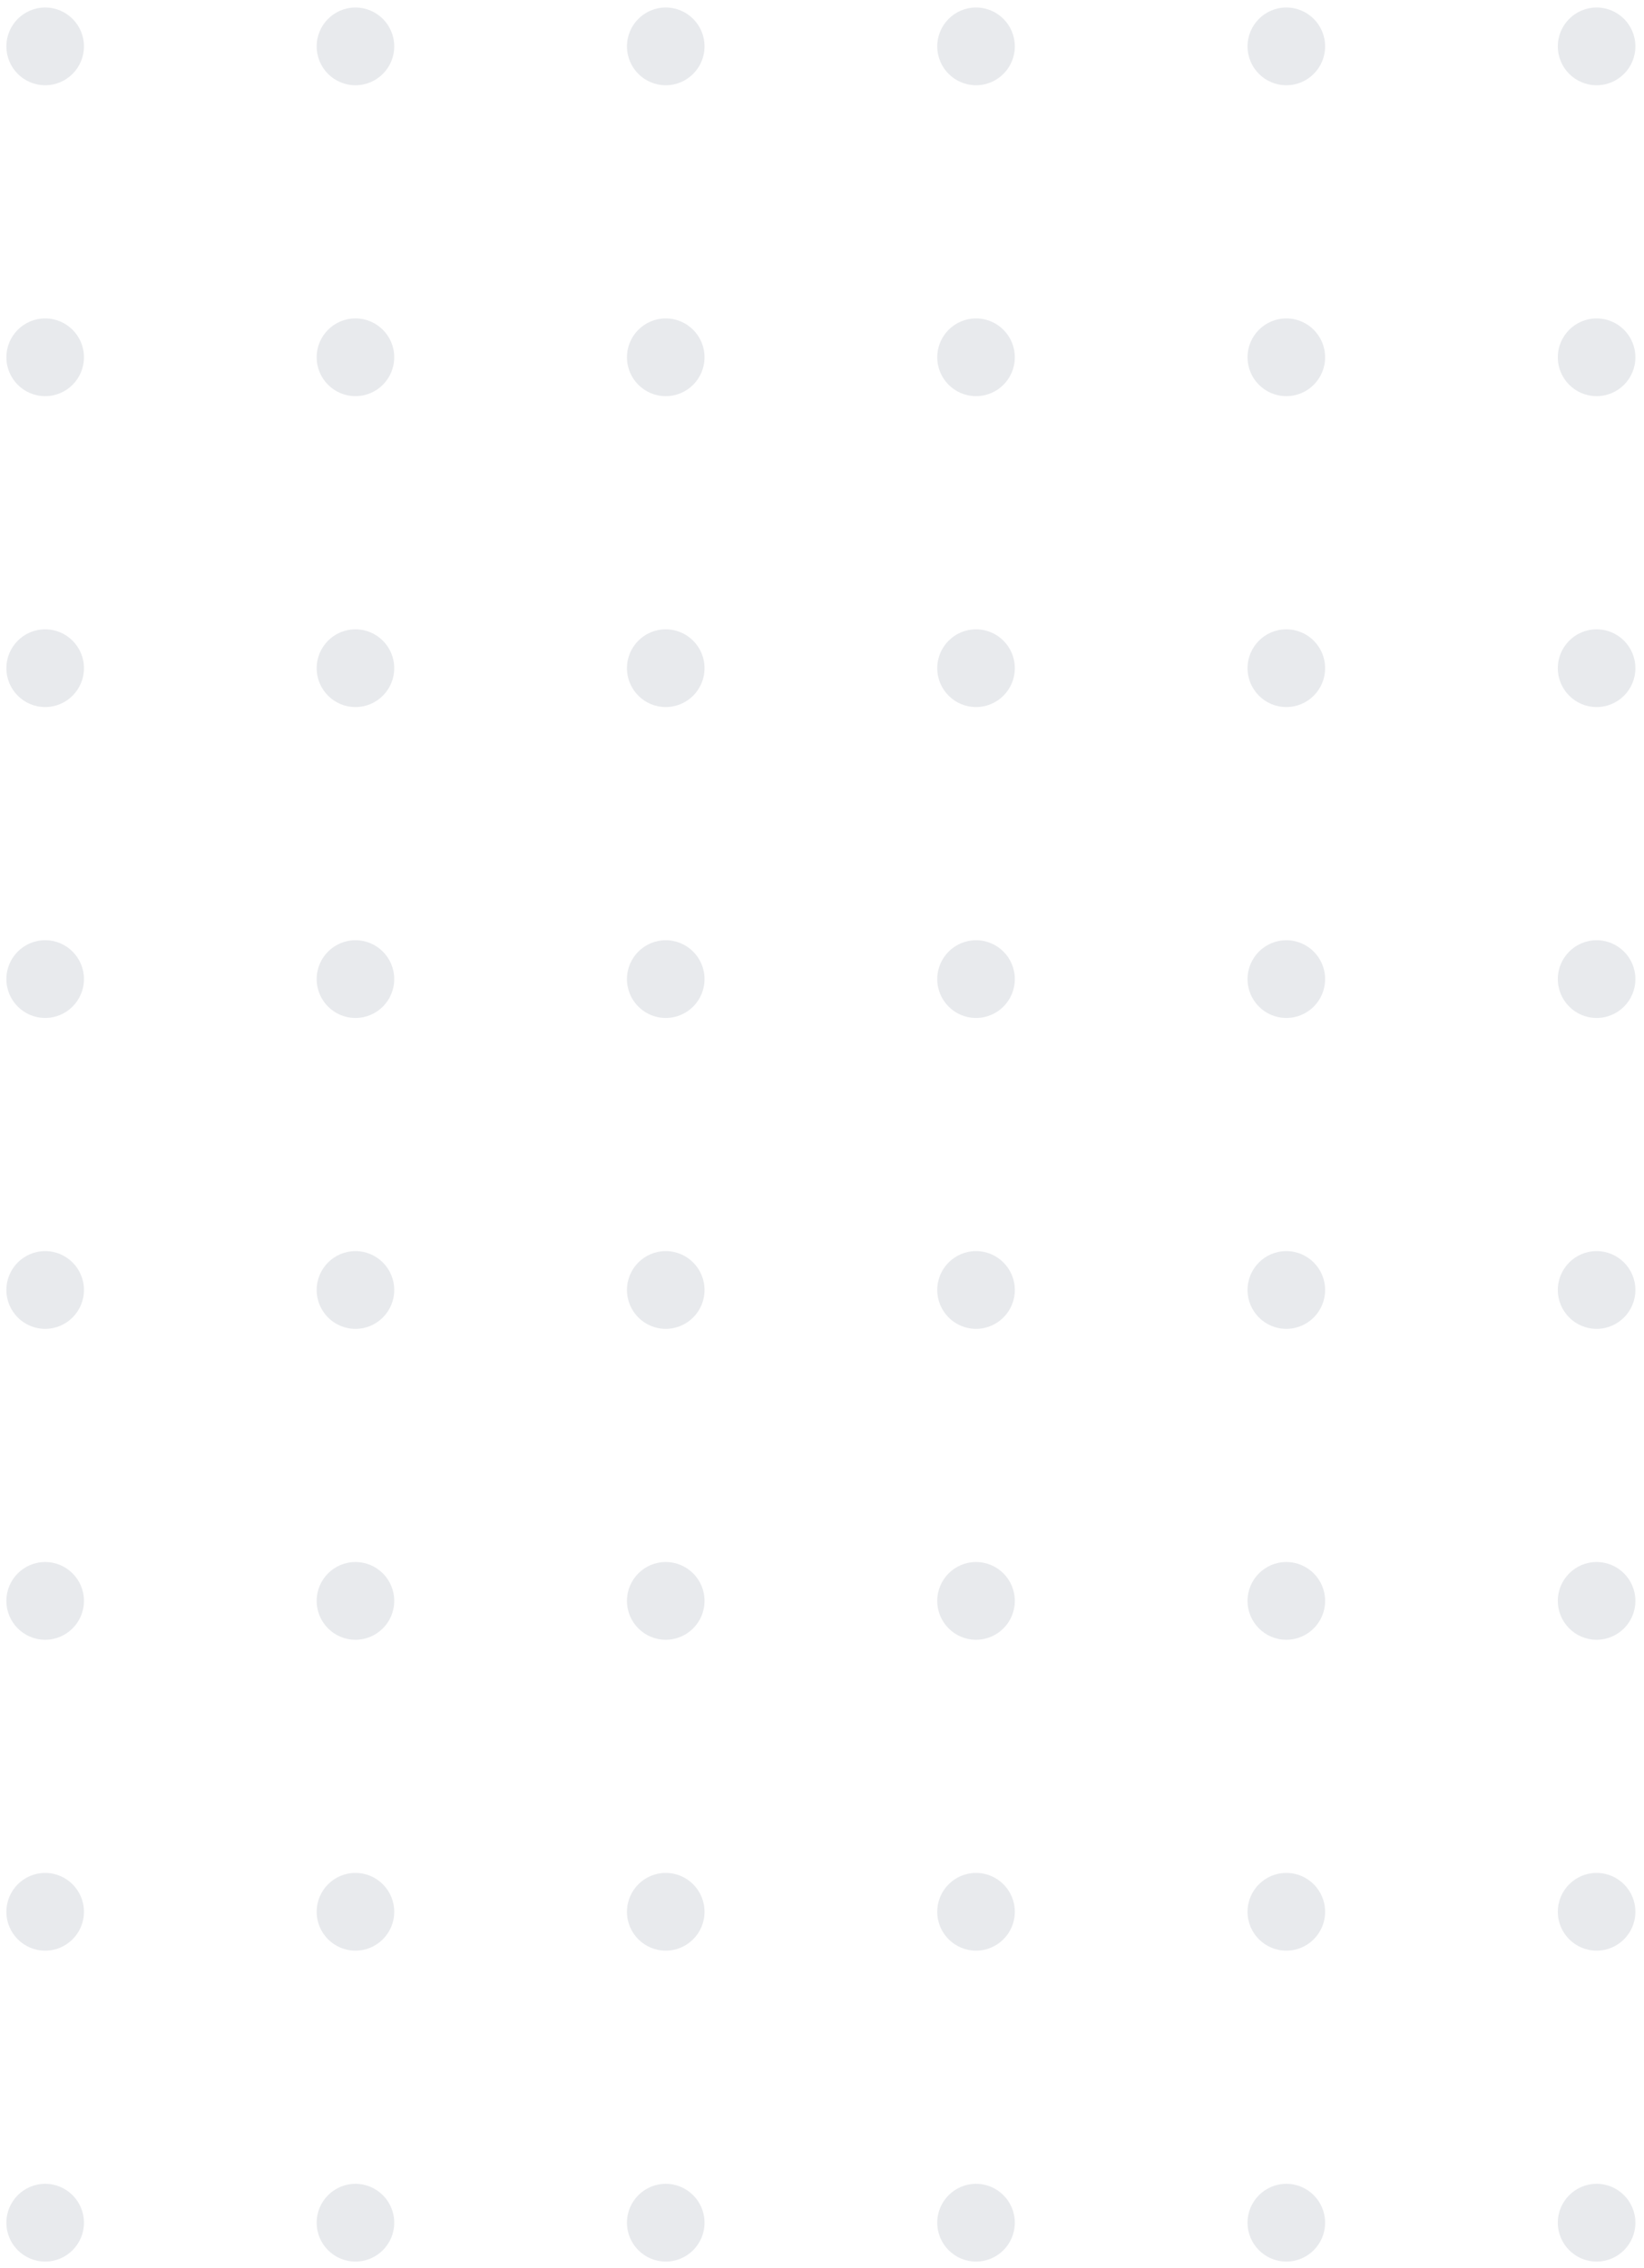     <svg viewBox="0 0 137 189" fill="none" xmlns="http://www.w3.org/2000/svg">
        <ellipse
            cx="29.621"
            cy="3.866"
            rx="3.232"
            ry="3.239"
            fill="#E8EAED"
        />
        <ellipse
            cx="3.764"
            cy="3.865"
            rx="3.232"
            ry="3.239"
            fill="#E8EAED"
        />
        <ellipse
            cx="29.621"
            cy="107.502"
            rx="3.232"
            ry="3.239"
            fill="#E8EAED"
        />
        <ellipse
            cx="3.764"
            cy="107.501"
            rx="3.232"
            ry="3.239"
            fill="#E8EAED"
        />
        <ellipse
            cx="81.336"
            cy="3.865"
            rx="3.232"
            ry="3.239"
            fill="#E8EAED"
        />
        <ellipse
            cx="81.336"
            cy="107.501"
            rx="3.232"
            ry="3.239"
            fill="#E8EAED"
        />
        <ellipse
            cx="29.621"
            cy="55.684"
            rx="3.232"
            ry="3.239"
            fill="#E8EAED"
        />
        <ellipse
            cx="3.764"
            cy="55.684"
            rx="3.232"
            ry="3.239"
            fill="#E8EAED"
        />
        <ellipse
            cx="29.621"
            cy="159.32"
            rx="3.232"
            ry="3.239"
            fill="#E8EAED"
        />
        <ellipse
            cx="3.764"
            cy="159.321"
            rx="3.232"
            ry="3.239"
            fill="#E8EAED"
        />
        <ellipse
            cx="81.336"
            cy="55.684"
            rx="3.232"
            ry="3.239"
            fill="#E8EAED"
        />
        <ellipse
            cx="81.336"
            cy="159.32"
            rx="3.232"
            ry="3.239"
            fill="#E8EAED"
        />
        <ellipse
            cx="29.621"
            cy="29.774"
            rx="3.232"
            ry="3.239"
            fill="#E8EAED"
        />
        <ellipse
            cx="3.764"
            cy="29.775"
            rx="3.232"
            ry="3.239"
            fill="#E8EAED"
        />
        <ellipse
            cx="29.621"
            cy="133.411"
            rx="3.232"
            ry="3.239"
            fill="#E8EAED"
        />
        <ellipse
            cx="3.764"
            cy="133.411"
            rx="3.232"
            ry="3.239"
            fill="#E8EAED"
        />
        <ellipse
            cx="81.336"
            cy="29.775"
            rx="3.232"
            ry="3.239"
            fill="#E8EAED"
        />
        <ellipse
            cx="81.336"
            cy="133.411"
            rx="3.232"
            ry="3.239"
            fill="#E8EAED"
        />
        <ellipse
            cx="29.621"
            cy="81.594"
            rx="3.232"
            ry="3.239"
            fill="#E8EAED"
        />
        <ellipse
            cx="3.764"
            cy="81.593"
            rx="3.232"
            ry="3.239"
            fill="#E8EAED"
        />
        <ellipse
            cx="29.621"
            cy="185.23"
            rx="3.232"
            ry="3.239"
            fill="#E8EAED"
        />
        <ellipse
            cx="3.764"
            cy="185.23"
            rx="3.232"
            ry="3.239"
            fill="#E8EAED"
        />
        <ellipse
            cx="81.336"
            cy="81.594"
            rx="3.232"
            ry="3.239"
            fill="#E8EAED"
        />
        <ellipse
            cx="81.336"
            cy="185.23"
            rx="3.232"
            ry="3.239"
            fill="#E8EAED"
        />
        <ellipse
            cx="55.479"
            cy="3.865"
            rx="3.232"
            ry="3.239"
            fill="#E8EAED"
        />
        <ellipse
            cx="55.479"
            cy="107.501"
            rx="3.232"
            ry="3.239"
            fill="#E8EAED"
        />
        <ellipse
            cx="107.194"
            cy="3.865"
            rx="3.232"
            ry="3.239"
            fill="#E8EAED"
        />
        <ellipse
            cx="107.194"
            cy="107.501"
            rx="3.232"
            ry="3.239"
            fill="#E8EAED"
        />
        <ellipse
            cx="55.479"
            cy="55.684"
            rx="3.232"
            ry="3.239"
            fill="#E8EAED"
        />
        <ellipse
            cx="55.479"
            cy="159.32"
            rx="3.232"
            ry="3.239"
            fill="#E8EAED"
        />
        <ellipse
            cx="107.194"
            cy="55.684"
            rx="3.232"
            ry="3.239"
            fill="#E8EAED"
        />
        <ellipse
            cx="107.194"
            cy="159.32"
            rx="3.232"
            ry="3.239"
            fill="#E8EAED"
        />
        <ellipse
            cx="55.479"
            cy="29.775"
            rx="3.232"
            ry="3.239"
            fill="#E8EAED"
        />
        <ellipse
            cx="55.479"
            cy="133.411"
            rx="3.232"
            ry="3.239"
            fill="#E8EAED"
        />
        <ellipse
            cx="107.194"
            cy="29.775"
            rx="3.232"
            ry="3.239"
            fill="#E8EAED"
        />
        <ellipse
            cx="107.194"
            cy="133.411"
            rx="3.232"
            ry="3.239"
            fill="#E8EAED"
        />
        <ellipse
            cx="55.479"
            cy="81.594"
            rx="3.232"
            ry="3.239"
            fill="#E8EAED"
        />
        <ellipse
            cx="55.479"
            cy="185.23"
            rx="3.232"
            ry="3.239"
            fill="#E8EAED"
        />
        <ellipse
            cx="107.194"
            cy="81.594"
            rx="3.232"
            ry="3.239"
            fill="#E8EAED"
        />
        <ellipse
            cx="107.194"
            cy="185.23"
            rx="3.232"
            ry="3.239"
            fill="#E8EAED"
        />
        <ellipse
            cx="133.051"
            cy="3.865"
            rx="3.232"
            ry="3.239"
            fill="#E8EAED"
        />
        <ellipse
            cx="133.051"
            cy="107.501"
            rx="3.232"
            ry="3.239"
            fill="#E8EAED"
        />
        <ellipse
            cx="133.051"
            cy="55.684"
            rx="3.232"
            ry="3.239"
            fill="#E8EAED"
        />
        <ellipse
            cx="133.051"
            cy="159.32"
            rx="3.232"
            ry="3.239"
            fill="#E8EAED"
        />
        <ellipse
            cx="133.051"
            cy="29.775"
            rx="3.232"
            ry="3.239"
            fill="#E8EAED"
        />
        <ellipse
            cx="133.051"
            cy="133.411"
            rx="3.232"
            ry="3.239"
            fill="#E8EAED"
        />
        <ellipse
            cx="133.051"
            cy="81.594"
            rx="3.232"
            ry="3.239"
            fill="#E8EAED"
        />
        <ellipse
            cx="133.051"
            cy="185.23"
            rx="3.232"
            ry="3.239"
            fill="#E8EAED"
        />
    </svg>
